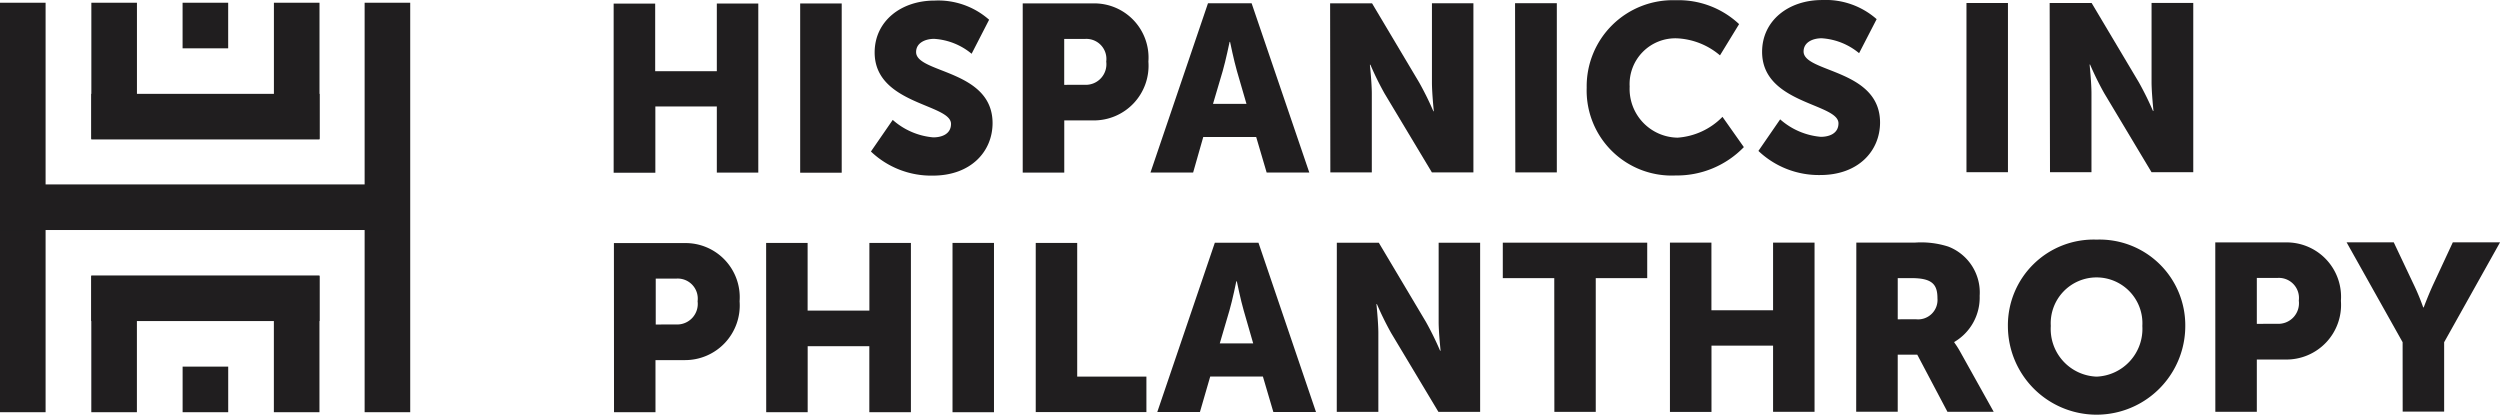<?xml version="1.0" encoding="UTF-8"?>
<svg xmlns="http://www.w3.org/2000/svg" width="170" height="28.187" viewBox="0 0 170 28.187">
  <g id="Group_1405" data-name="Group 1405" transform="translate(0 -18.394)">
    <g id="hispanics" transform="translate(0 17.41)">
      <path id="Path_4864" data-name="Path 4864" d="M42.954,1.234h2.824v4.6H49.97V1.23h2.82v11.5H49.97V8.23H45.79v4.508H42.954Z" transform="translate(-1.226 -0.007)" fill="#201e1f"></path>
      <path id="Path_4865" data-name="Path 4865" d="M56.011,1.227h2.824V12.735H56.011Z" transform="translate(-1.599 -0.007)" fill="#201e1f"></path>
      <path id="Path_4866" data-name="Path 4866" d="M62.446,9.138A4.758,4.758,0,0,0,65.2,10.326c.583,0,1.209-.224,1.209-.918,0-1.365-5.193-1.315-5.193-4.855,0-2.125,1.789-3.529,4.076-3.529A5.233,5.233,0,0,1,69,2.327l-1.19,2.314a4.413,4.413,0,0,0-2.55-1.014c-.58,0-1.225.258-1.225.9,0,1.45,5.193,1.188,5.2,4.825,0,1.928-1.468,3.575-4.065,3.575a5.941,5.941,0,0,1-4.207-1.639Z" transform="translate(-1.74 -0.001)" fill="#201e1f"></path>
      <path id="Path_4867" data-name="Path 4867" d="M71.589,1.222h4.787a3.688,3.688,0,0,1,3.759,3.957,3.717,3.717,0,0,1-3.755,4H74.414V12.73H71.589ZM75.8,6.757a1.4,1.4,0,0,0,1.468-1.577,1.363,1.363,0,0,0-1.418-1.543H74.41V6.76Z" transform="translate(-2.044 -0.007)" fill="#201e1f"></path>
      <path id="Path_4868" data-name="Path 4868" d="M87.72,10.308h-3.6l-.688,2.414h-2.9l3.91-11.508h2.967l3.922,11.508h-2.9ZM85.912,3.841s-.259,1.253-.468,1.978l-.661,2.237H87.06L86.41,5.819c-.209-.725-.467-1.982-.467-1.982Z" transform="translate(-2.299 -0.007)" fill="#201e1f"></path>
      <path id="Path_4869" data-name="Path 4869" d="M93.106,1.215h2.851l3.2,5.376a20.7,20.7,0,0,1,.97,1.963h.03s-.127-1.242-.127-1.963V1.211h2.82v11.5h-2.824L96.811,7.354a20.214,20.214,0,0,1-.966-1.963h-.035s.131,1.242.131,1.963v5.361h-2.82Z" transform="translate(-2.658 -0.006)" fill="#201e1f"></path>
      <path id="Path_4870" data-name="Path 4870" d="M106.052,1.207h2.84V12.715H106.07Z" transform="translate(-3.028 -0.006)" fill="#201e1f"></path>
      <path id="Path_4871" data-name="Path 4871" d="M117.11,1a6.018,6.018,0,0,1,4.32,1.624l-1.3,2.125a4.852,4.852,0,0,0-2.89-1.157,3.111,3.111,0,0,0-3.252,3.282,3.313,3.313,0,0,0,3.256,3.471A4.728,4.728,0,0,0,120.3,8.929l1.453,2.059a6.336,6.336,0,0,1-4.637,1.928,5.781,5.781,0,0,1-6.05-5.97A5.855,5.855,0,0,1,117.11,1Z" transform="translate(-3.171 0)" fill="#201e1f"></path>
      <path id="Path_4872" data-name="Path 4872" d="M124.565,9.1a4.786,4.786,0,0,0,2.759,1.188c.579,0,1.206-.224,1.206-.918,0-1.369-5.193-1.315-5.193-4.859,0-2.121,1.789-3.525,4.08-3.525a5.242,5.242,0,0,1,3.709,1.3L129.932,4.6a4.408,4.408,0,0,0-2.546-1.014c-.583,0-1.228.258-1.228.9,0,1.446,5.192,1.188,5.2,4.825,0,1.928-1.468,3.575-4.065,3.575a5.958,5.958,0,0,1-4.207-1.639Z" transform="translate(-3.514)" fill="#201e1f"></path>
      <path id="Path_4873" data-name="Path 4873" d="M137.65,1.195h2.821V12.7H137.65Z" transform="translate(-3.93 -0.006)" fill="#201e1f"></path>
      <path id="Path_4874" data-name="Path 4874" d="M143.473,1.195h2.855l3.2,5.376a20.541,20.541,0,0,1,.97,1.963h.035s-.131-1.242-.131-1.963V1.191h2.836V12.7H150.4l-3.211-5.361a20.536,20.536,0,0,1-.969-1.963h-.031s.127,1.242.127,1.963V12.7h-2.82Z" transform="translate(-4.096 -0.006)" fill="#201e1f"></path>
      <path id="Path_4875" data-name="Path 4875" d="M42.973,18H47.76a3.684,3.684,0,0,1,3.759,3.957,3.717,3.717,0,0,1-3.755,4H45.8V29.5h-2.82ZM47.2,23.533a1.4,1.4,0,0,0,1.464-1.577,1.365,1.365,0,0,0-1.418-1.543H45.817v3.124Z" transform="translate(-1.227 -0.486)" fill="#201e1f"></path>
      <path id="Path_4876" data-name="Path 4876" d="M53.628,17.991h2.821v4.6h4.2v-4.6h2.824V29.5H60.645V25.01H56.453V29.5h-2.82Z" transform="translate(-1.531 -0.486)" fill="#201e1f"></path>
      <path id="Path_4877" data-name="Path 4877" d="M66.674,17.987h2.82V29.5h-2.82Z" transform="translate(-1.903 -0.485)" fill="#201e1f"></path>
      <path id="Path_4878" data-name="Path 4878" d="M72.5,17.987h2.82v9.09h4.706v2.414H72.5Z" transform="translate(-2.07 -0.485)" fill="#201e1f"></path>
      <path id="Path_4879" data-name="Path 4879" d="M88.19,27.073H84.608l-.7,2.414h-2.9l3.914-11.512h2.967L91.8,29.483H88.9ZM86.382,20.6s-.255,1.257-.467,1.982l-.657,2.237h2.272l-.645-2.237c-.212-.725-.467-1.982-.467-1.982Z" transform="translate(-2.313 -0.485)" fill="#201e1f"></path>
      <path id="Path_4880" data-name="Path 4880" d="M93.575,17.975H96.43l3.2,5.376a20.327,20.327,0,0,1,.966,1.963h.035s-.132-1.242-.132-1.963V17.975h2.821v11.5h-2.837l-3.214-5.361a21.215,21.215,0,0,1-.966-1.963h-.035s.131,1.242.131,1.963v5.364H93.571Z" transform="translate(-2.671 -0.485)" fill="#201e1f"></path>
      <path id="Path_4881" data-name="Path 4881" d="M108.693,20.382h-3.5v-2.41h9.821v2.41h-3.5v9.094H108.7Z" transform="translate(-3.003 -0.485)" fill="#201e1f"></path>
      <path id="Path_4882" data-name="Path 4882" d="M116.893,17.967h2.821v4.6h4.192v-4.6h2.82V29.472h-2.82v-4.5h-4.188v4.508h-2.825Z" transform="translate(-3.337 -0.485)" fill="#201e1f"></path>
      <path id="Path_4883" data-name="Path 4883" d="M129.939,17.964h4.014a6.037,6.037,0,0,1,2.241.274,3.342,3.342,0,0,1,2.132,3.347,3.5,3.5,0,0,1-1.727,3.139v.031a6.17,6.17,0,0,1,.437.694l2.244,4.022h-3.145l-2.052-3.884h-1.329v3.88h-2.824Zm4.049,5.214a1.32,1.32,0,0,0,1.468-1.419c0-.918-.324-1.377-1.743-1.377h-.958v2.8Z" transform="translate(-3.709 -0.485)" fill="#201e1f"></path>
      <path id="Path_4884" data-name="Path 4884" d="M146.581,17.757a5.828,5.828,0,0,1,6.031,5.873,6.031,6.031,0,0,1-12.062,0A5.828,5.828,0,0,1,146.581,17.757Zm0,9.317a3.249,3.249,0,0,0,3.111-3.444,3.118,3.118,0,1,0-6.225,0A3.243,3.243,0,0,0,146.581,27.074Z" transform="translate(-4.013 -0.479)" fill="#201e1f"></path>
      <path id="Path_4885" data-name="Path 4885" d="M155.066,17.952h4.791a3.7,3.7,0,0,1,3.752,3.972,3.714,3.714,0,0,1-3.756,3.992h-1.962v3.556H155.07Zm4.212,5.534a1.4,1.4,0,0,0,1.468-1.577,1.366,1.366,0,0,0-1.422-1.543h-1.433V23.49Z" transform="translate(-4.427 -0.484)" fill="#201e1f"></path>
      <path id="Path_4886" data-name="Path 4886" d="M168.067,24.739l-3.809-6.791h3.207l1.31,2.769a15.772,15.772,0,0,1,.692,1.654h.035s.321-.868.692-1.658l1.286-2.765h3.211l-3.8,6.791v4.717h-2.82Z" transform="translate(-4.689 -0.484)" fill="#201e1f"></path>
      <path id="Path_4887" data-name="Path 4887" d="M3.1,1.175H0V29.019H3.1Z" transform="translate(0 -0.005)" fill="#201e1f"></path>
      <path id="Path_4888" data-name="Path 4888" d="M28.624,1.175h-3.1V29.019h3.1Z" transform="translate(-0.729 -0.005)" fill="#201e1f"></path>
      <path id="Path_4889" data-name="Path 4889" d="M9.494,1.175h-3.1v9.256h3.1Z" transform="translate(-0.182 -0.005)" fill="#201e1f"></path>
      <path id="Path_4890" data-name="Path 4890" d="M22.273,1.175h-3.1v9.256h3.1Z" transform="translate(-0.547 -0.005)" fill="#201e1f"></path>
      <path id="Path_4891" data-name="Path 4891" d="M15.881,1.175h-3.1v3.1h3.1Z" transform="translate(-0.365 -0.005)" fill="#201e1f"></path>
      <path id="Path_4892" data-name="Path 4892" d="M0,13.894v3.1H26.6v-3.1Z" transform="translate(0 -0.369)" fill="#201e1f"></path>
      <path id="Path_4893" data-name="Path 4893" d="M6.391,7.554v3.1h15.52v-3.1Z" transform="translate(-0.182 -0.188)" fill="#201e1f"></path>
      <path id="Path_4894" data-name="Path 4894" d="M19.17,29.566h3.1V20.31h-3.1Z" transform="translate(-0.547 -0.552)" fill="#201e1f"></path>
      <path id="Path_4895" data-name="Path 4895" d="M6.391,29.566h3.1V20.31h-3.1Z" transform="translate(-0.182 -0.552)" fill="#201e1f"></path>
      <path id="Path_4896" data-name="Path 4896" d="M12.783,29.747h3.1v-3.1h-3.1Z" transform="translate(-0.365 -0.733)" fill="#201e1f"></path>
      <path id="Path_4897" data-name="Path 4897" d="M21.908,23.367v-3.1H6.387v3.1Z" transform="translate(-0.182 -0.551)" fill="#201e1f"></path>
    </g>
  </g>
</svg>
